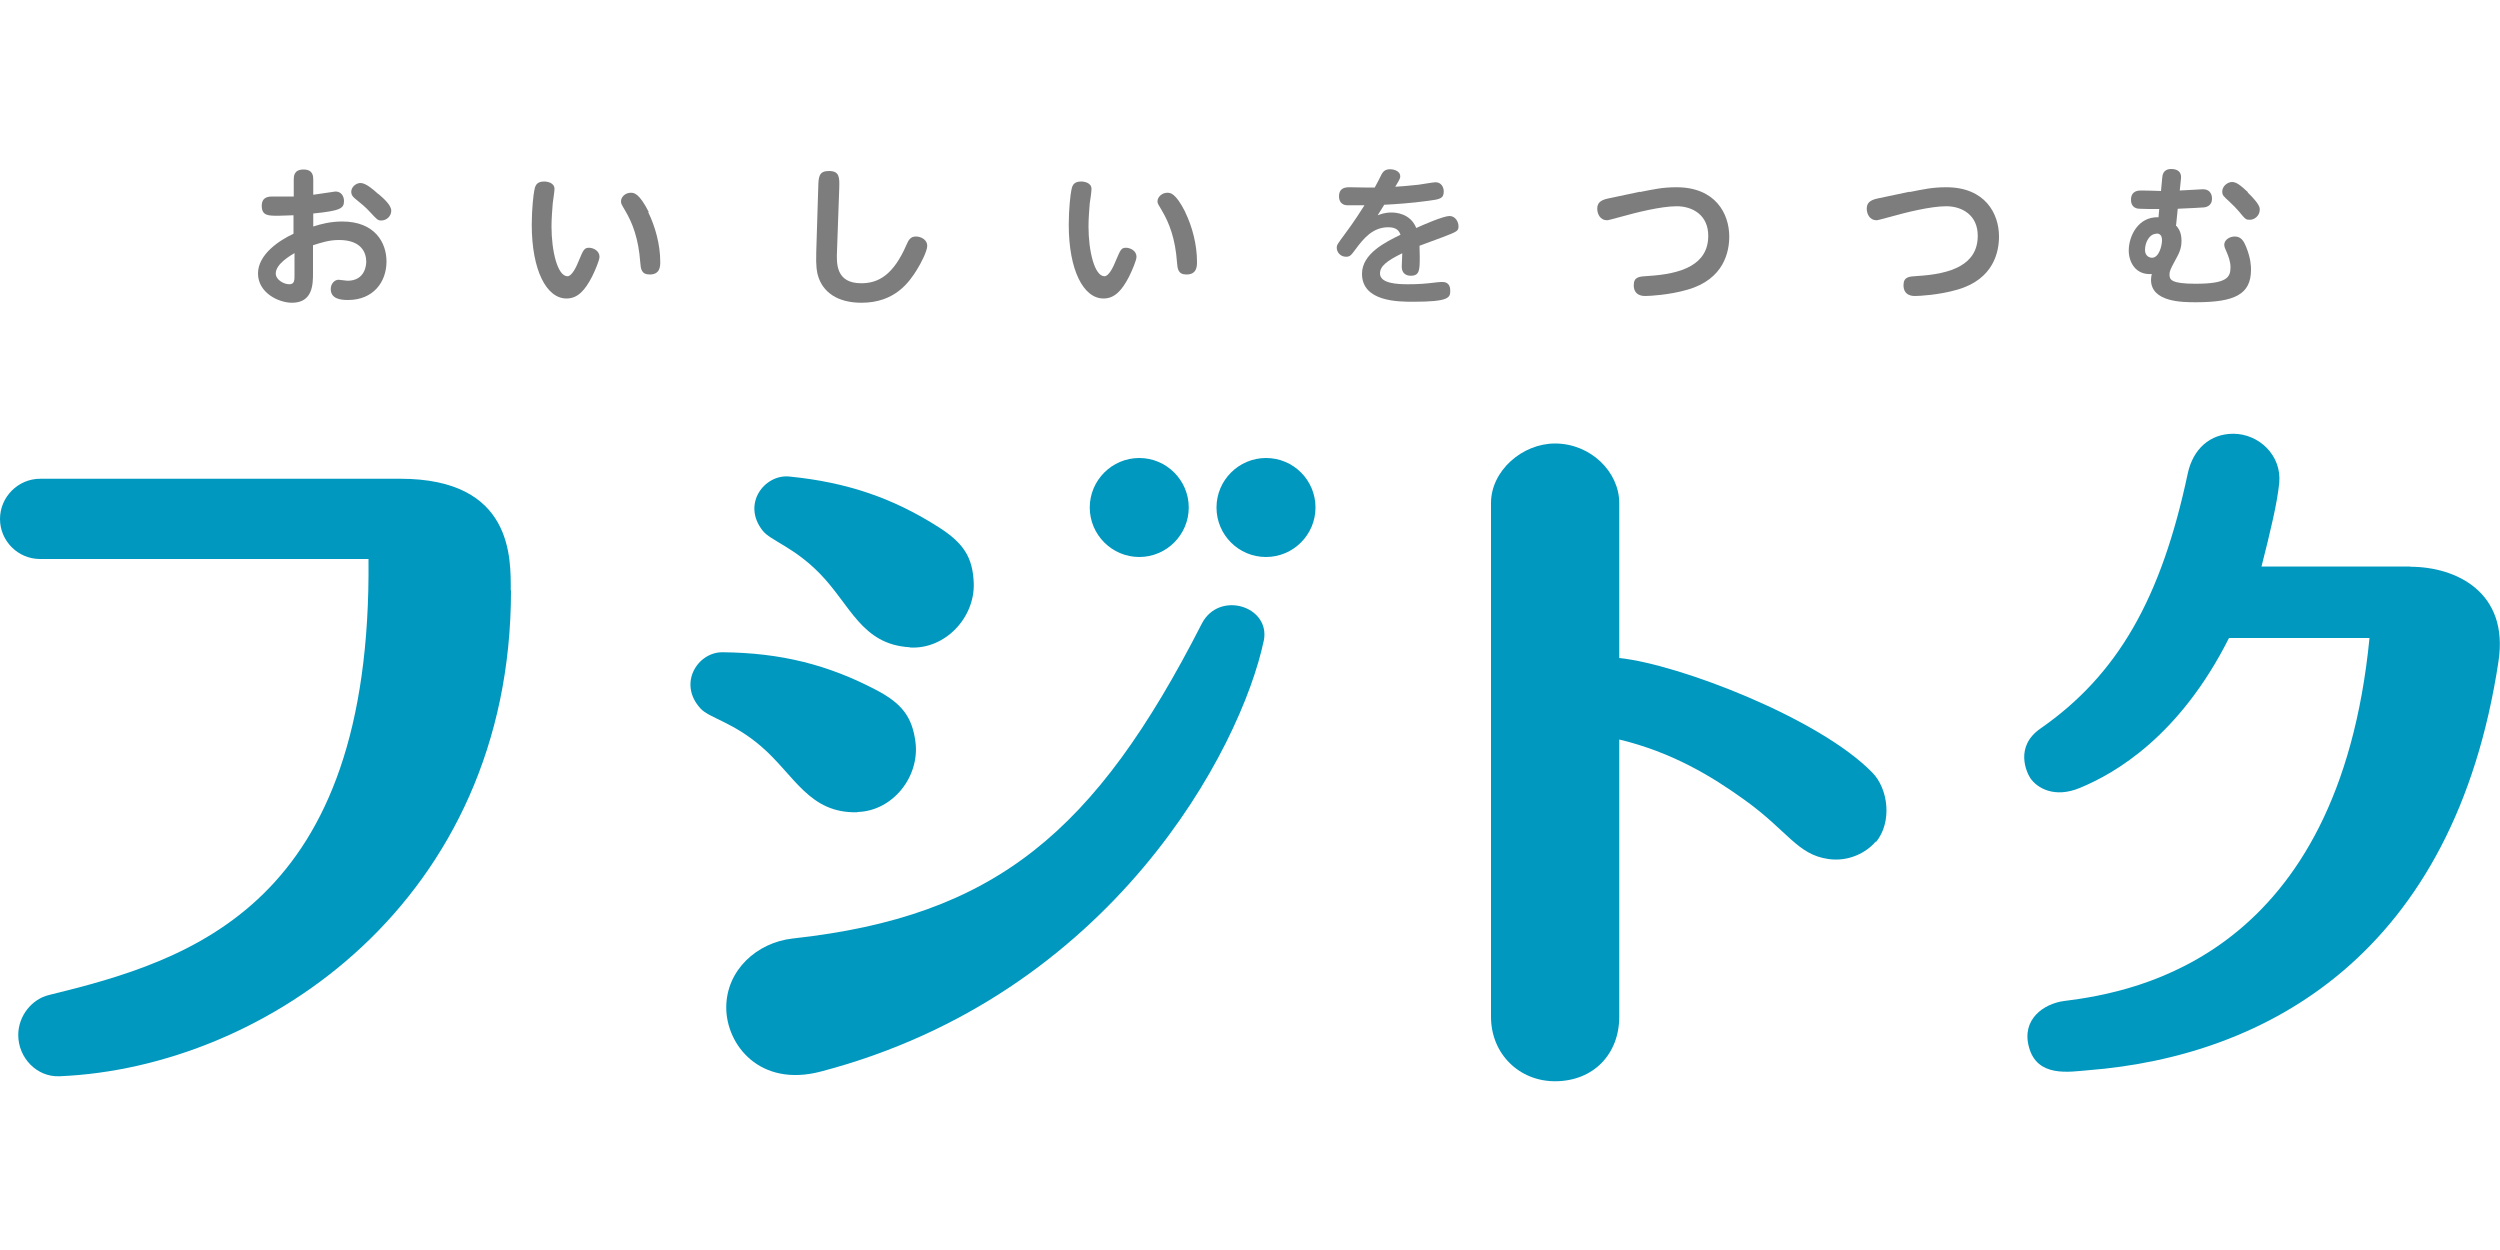 <?xml version="1.0" encoding="UTF-8"?>
<svg width="100" height="50" id="_レイヤー_1" data-name="レイヤー_1" xmlns="http://www.w3.org/2000/svg" viewBox="0 0 100 50">
  <defs>
    <style>
      .cls-1 {
        fill: none;
      }

      .cls-2 {
        fill: #7d7d7d;
      }

      .cls-3 {
        fill: #0098bf;
      }
    </style>
  </defs>
  <g>
    <g>
      <path class="cls-2" d="M11.75,7.19c0-.13,0-.41.39-.41s.39.28.39.41v.6c.15-.02.88-.13.89-.13.23,0,.34.19.34.38,0,.3-.15.39-1.23.5v.52c.31-.1.69-.2,1.16-.2,1.3,0,1.77.84,1.77,1.6,0,.82-.53,1.54-1.54,1.54-.31,0-.69-.05-.69-.44,0-.22.16-.37.31-.37.06,0,.31.04.36.04.72,0,.75-.66.75-.76,0-.36-.19-.87-1.09-.87-.39,0-.7.1-1.04.21v1.11c0,.43,0,1.19-.84,1.19-.54,0-1.36-.4-1.36-1.17s.86-1.33,1.42-1.59v-.74c-.13,0-.41.02-.61.02-.4,0-.66,0-.66-.4,0-.37.3-.37.44-.37.2,0,.69,0,.84,0v-.65ZM11.77,10.13c-.13.08-.74.42-.74.81,0,.25.32.43.54.43s.21-.17.21-.42v-.83ZM15.14,7.76c.23.2.51.45.51.67s-.19.39-.4.39c-.14,0-.17-.04-.45-.34-.19-.21-.36-.34-.59-.53-.06-.05-.16-.13-.16-.28,0-.19.19-.35.37-.35.21,0,.5.25.72.45"/>
      <path class="cls-2" d="M22.18,7.56c0,.09-.06.48-.07.57-.02.27-.05.6-.05.93,0,.98.24,1.99.64,1.99.17,0,.35-.36.46-.64.17-.41.21-.5.4-.5.17,0,.42.12.42.36,0,.14-.18.56-.3.8-.28.54-.57.87-1.02.87-.8,0-1.39-1.13-1.39-2.95,0-.64.07-1.22.1-1.36.03-.17.07-.37.39-.37.14,0,.42.05.42.3M25.93,8.49c.28.57.48,1.3.48,1.98,0,.17,0,.51-.42.51-.34,0-.36-.23-.38-.49-.07-.95-.31-1.57-.6-2.06-.16-.27-.17-.29-.17-.38,0-.17.17-.34.39-.34.12,0,.33,0,.72.77"/>
      <path class="cls-2" d="M32.73,7.49c.01-.43.03-.65.43-.65.43,0,.42.27.41.68l-.09,2.53c-.02.48-.05,1.28.97,1.28.68,0,1.28-.32,1.81-1.54.08-.19.16-.33.38-.33.2,0,.45.13.45.37,0,.21-.25.7-.42.97-.3.48-.87,1.31-2.21,1.31-.97,0-1.55-.43-1.74-1.08-.04-.13-.09-.36-.07-.95l.08-2.59Z"/>
      <path class="cls-2" d="M43.66,7.56c0,.09-.05.48-.07.57-.02.27-.05.6-.05.93,0,.98.24,1.99.64,1.99.17,0,.35-.36.46-.64.18-.41.2-.5.4-.5.17,0,.42.12.42.36,0,.14-.18.56-.3.8-.28.54-.57.87-1.02.87-.8,0-1.39-1.13-1.39-2.95,0-.64.07-1.22.1-1.36.03-.17.07-.37.39-.37.14,0,.42.05.42.3M47.41,8.49c.28.57.47,1.3.47,1.98,0,.17,0,.51-.42.51-.34,0-.36-.23-.38-.49-.07-.95-.31-1.57-.6-2.06-.16-.27-.18-.29-.18-.38,0-.17.18-.34.39-.34.12,0,.33,0,.72.77"/>
      <path class="cls-2" d="M55.11,8.61c.11-.04.28-.11.55-.11.14,0,.75.02.99.62.28-.13,1.09-.48,1.33-.48s.36.24.36.41c0,.19-.04.21-.67.45-.25.09-.64.24-.89.33,0,.1.01.31.01.42,0,.54,0,.78-.36.78-.05,0-.36,0-.36-.37,0-.08.02-.46.02-.53-.63.31-.89.52-.89.81,0,.4.69.43,1.12.43s.69-.02,1.18-.08c.1-.01.15-.01.2-.01.3,0,.31.26.31.35,0,.27-.04.44-1.47.44-.61,0-2.06,0-2.06-1.12,0-.81.95-1.27,1.54-1.56-.05-.14-.14-.3-.49-.3-.62,0-.99.45-1.3.87-.18.24-.22.31-.39.31-.22,0-.37-.18-.37-.36,0-.12.04-.16.34-.57.06-.08.34-.45.77-1.13-.57,0-.63,0-.71,0-.06,0-.31-.04-.31-.35,0-.36.27-.37.43-.37s.86.02,1,.01c.05-.08.24-.46.28-.54.05-.08.12-.19.33-.19s.41.1.41.28c0,.08-.02.12-.2.42.19-.01.55-.04.92-.08.11-.01.59-.1.69-.1.24,0,.33.21.33.37,0,.29-.17.31-.6.37-.72.1-1.38.14-1.78.16-.11.18-.14.23-.25.4"/>
      <path class="cls-2" d="M65.6,7.68c.56-.11.9-.19,1.46-.19,1.56,0,2.11,1.06,2.11,1.97,0,.58-.19,1.71-1.68,2.13-.72.21-1.52.25-1.68.25-.08,0-.46,0-.46-.43,0-.34.22-.35.56-.37,1.36-.08,2.42-.45,2.42-1.61,0-.83-.63-1.18-1.26-1.18s-1.62.25-2.19.41c-.45.12-.55.15-.6.15-.27,0-.39-.25-.39-.46s.1-.34.43-.41l1.28-.27Z"/>
      <path class="cls-2" d="M76.39,7.68c.56-.11.9-.19,1.46-.19,1.56,0,2.11,1.06,2.11,1.97,0,.58-.19,1.71-1.68,2.13-.72.21-1.52.25-1.68.25-.08,0-.46,0-.46-.43,0-.34.22-.35.55-.37,1.36-.08,2.42-.45,2.42-1.61,0-.83-.63-1.18-1.26-1.18s-1.62.25-2.19.41c-.45.12-.55.15-.6.15-.27,0-.39-.25-.39-.46s.1-.34.43-.41l1.28-.27Z"/>
      <path class="cls-2" d="M87.06,9.04c.08.1.2.25.2.59s-.11.52-.26.8c-.18.33-.22.42-.22.55,0,.2.05.37,1.04.37,1.25,0,1.4-.25,1.4-.66,0-.22-.08-.44-.16-.62-.05-.11-.09-.2-.09-.28,0-.2.22-.33.42-.33.25,0,.36.18.45.4.2.49.2.81.2.93,0,.99-.66,1.3-2.21,1.3-.52,0-1.79,0-1.79-.9,0-.09.02-.17.03-.23-.65.05-.92-.48-.92-.94,0-.57.37-1.36,1.19-1.33l.03-.33c-.36,0-.63,0-.79-.01-.07,0-.34-.02-.34-.36,0-.37.31-.37.4-.37.05,0,.7.01.8.02l.05-.54c.01-.09.03-.34.36-.34.23,0,.42.1.39.38l-.05.48c.08,0,.87-.05.92-.05.36,0,.37.31.37.37,0,.33-.28.36-.39.36-.04,0-.4.03-.98.05l-.07.69ZM86.26,9.35c-.28,0-.46.34-.46.65,0,.25.19.31.28.31.28,0,.4-.48.4-.7,0-.1-.02-.27-.22-.27M89.91,7.7c.48.47.48.6.48.69,0,.24-.22.41-.4.4-.15,0-.16,0-.44-.34-.08-.1-.21-.23-.39-.4-.22-.2-.27-.24-.27-.39,0-.22.22-.38.39-.38.16,0,.31.1.63.4"/>
    </g>
    <g>
      <path class="cls-3" d="M50.64,18.32c1.1,0,1.98.89,1.98,1.98s-.89,1.98-1.98,1.98c-1.1,0-1.98-.89-1.98-1.98s.89-1.98,1.98-1.98"/>
      <path class="cls-3" d="M75.03,33.66c-.37.44-1.08.82-1.9.7-1.25-.18-1.62-1.13-3.37-2.38-1.28-.92-2.87-1.89-4.99-2.4v11.09c0,1.49-1.03,2.58-2.57,2.58-1.43,0-2.56-1.09-2.56-2.58v-20.55c0-1.29,1.25-2.38,2.56-2.38,1.43,0,2.57,1.14,2.57,2.38v6.2c2.38.25,7.99,2.4,10.12,4.58.65.66.8,1.99.15,2.78"/>
      <path class="cls-3" d="M45.57,18.32c1.09,0,1.98.89,1.98,1.98s-.89,1.98-1.98,1.98c-1.09,0-1.98-.89-1.98-1.98s.89-1.98,1.98-1.98"/>
      <path class="cls-3" d="M36.4,25.9c1.4.08,2.6-1.19,2.55-2.58-.04-1.03-.41-1.6-1.4-2.23-1.8-1.15-3.64-1.8-5.99-2.03-.98-.09-1.9,1.1-1.05,2.17.32.4,1.24.65,2.27,1.7,1.24,1.26,1.68,2.85,3.61,2.96"/>
      <path class="cls-3" d="M34.3,32.48c1.41-.04,2.49-1.41,2.32-2.79-.13-1.02-.55-1.56-1.59-2.1-1.89-.99-3.78-1.48-6.14-1.5-.99,0-1.79,1.26-.86,2.26.35.37,1.29.54,2.41,1.5,1.34,1.15,1.92,2.69,3.85,2.64"/>
      <path class="cls-3" d="M50.55,25.64c.29-1.39-1.79-2.04-2.48-.69-4.26,8.34-8.25,11.7-16.36,12.59-1.44.16-2.66,1.27-2.66,2.76s1.34,3.21,3.79,2.56c11.65-3.06,16.8-12.92,17.71-17.23"/>
      <path class="cls-3" d="M96.41,22.67c1.84,0,3.95,1.02,3.53,3.78-1.77,11.72-9.27,15.8-16.42,16.36-.74.06-2.03.3-2.36-.92-.31-1.11.58-1.74,1.4-1.85,3-.37,10.98-1.87,12.22-14.52h-5.62c-1.98,3.93-4.55,5.41-5.95,5.99-1.04.44-1.74,0-2-.39-.15-.23-.63-1.26.41-1.98,3.09-2.15,4.83-5.2,5.89-10.2.21-.98.89-1.59,1.82-1.59,1.02,0,1.94.86,1.84,1.96-.08.81-.35,1.93-.71,3.35h5.95Z"/>
      <path class="cls-3" d="M20.44,23.62c0,12.39-9.83,19.09-18.06,19.43-.91.04-1.65-.74-1.65-1.65,0-.77.55-1.44,1.23-1.6,5.68-1.39,12.92-3.58,12.78-17.44H1.6c-.88,0-1.6-.72-1.6-1.6s.72-1.61,1.61-1.61h14.4c4.52,0,4.42,3.19,4.42,4.47"/>
    </g>
  </g>
  <rect class="cls-1" width="100" height="50"/>
</svg>